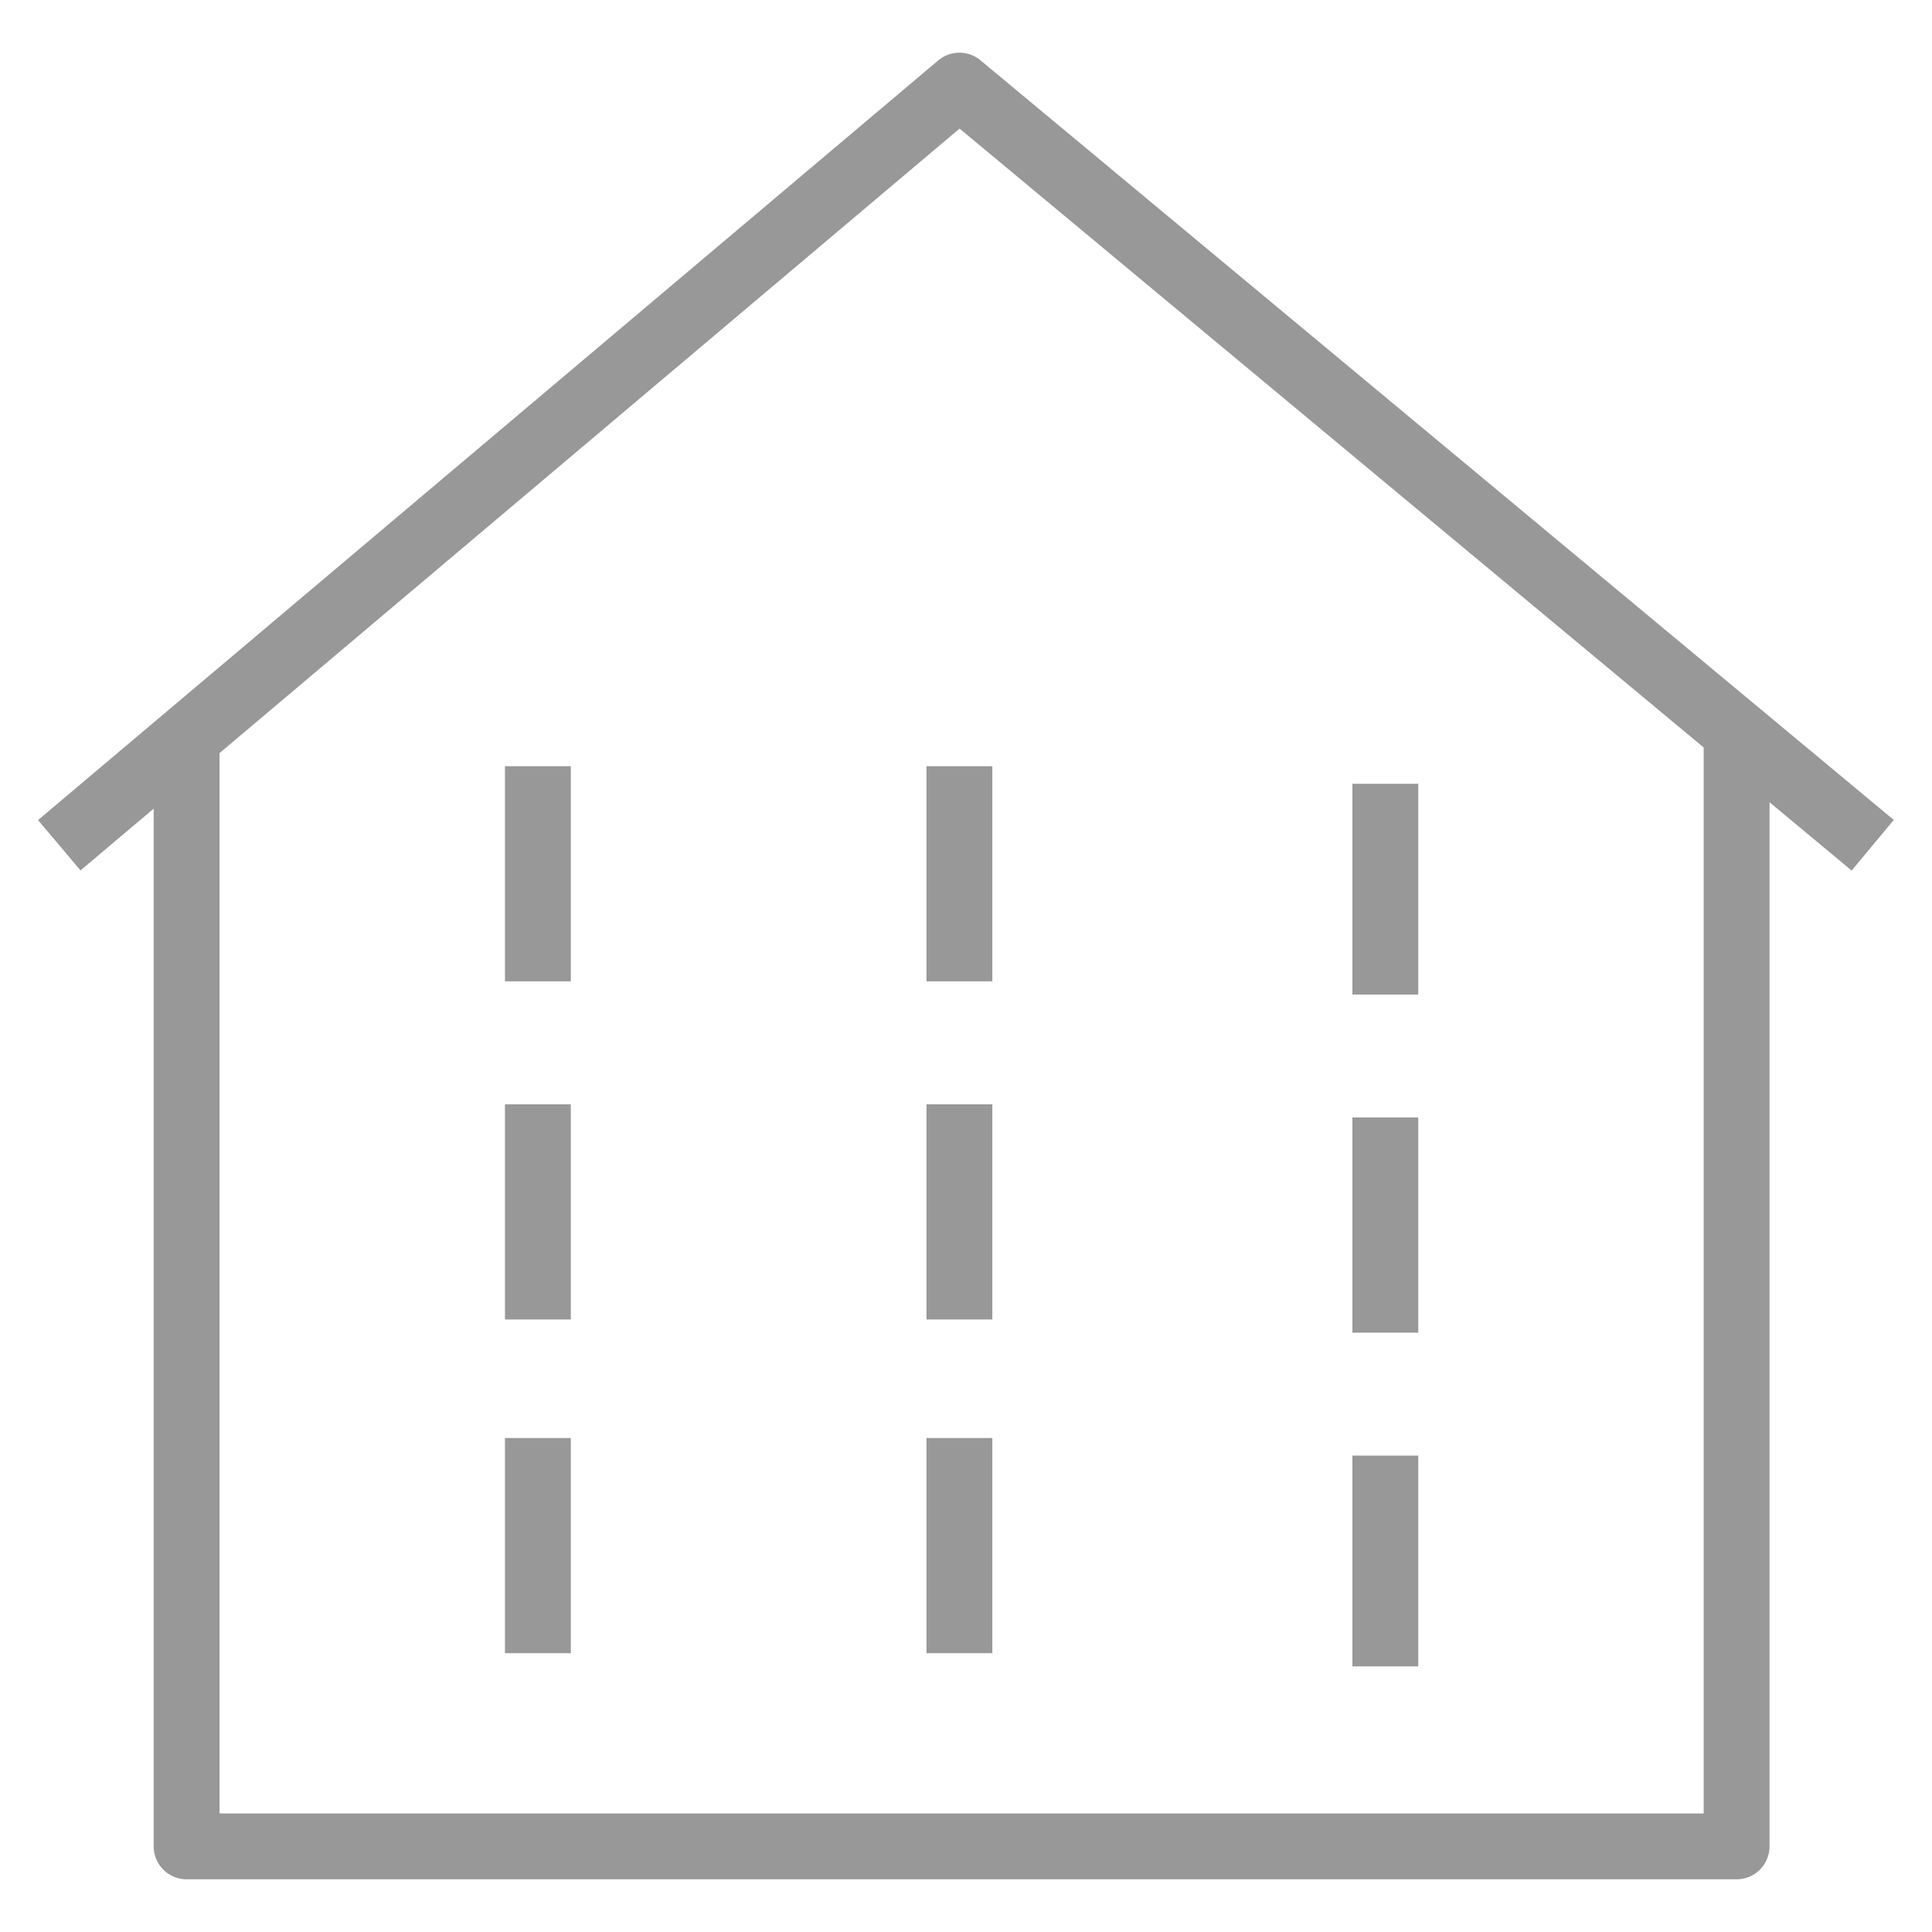 <svg xmlns="http://www.w3.org/2000/svg" width="44" height="44" viewBox="0 0 44 44"><path fill="none" stroke="#989899" stroke-width="1.5" stroke-miterlimit="10" d="M4.25 16.85v25.2h35.3v-25.2" stroke-linejoin="round"/><path fill="none" stroke="#989899" stroke-width="1.5" stroke-miterlimit="10" d="M1.35 19.25l20.5-17.3 20.8 17.3m-30.4-1.8v4.9m0 2.8v4.9m0 2.7v4.9m9.6-20.2v4.9m0 2.8v4.9m0 2.7v4.9m9.7-19.8v4.8m0 2.8v4.9m0 2.8v4.8" stroke-linejoin="round"/></svg>